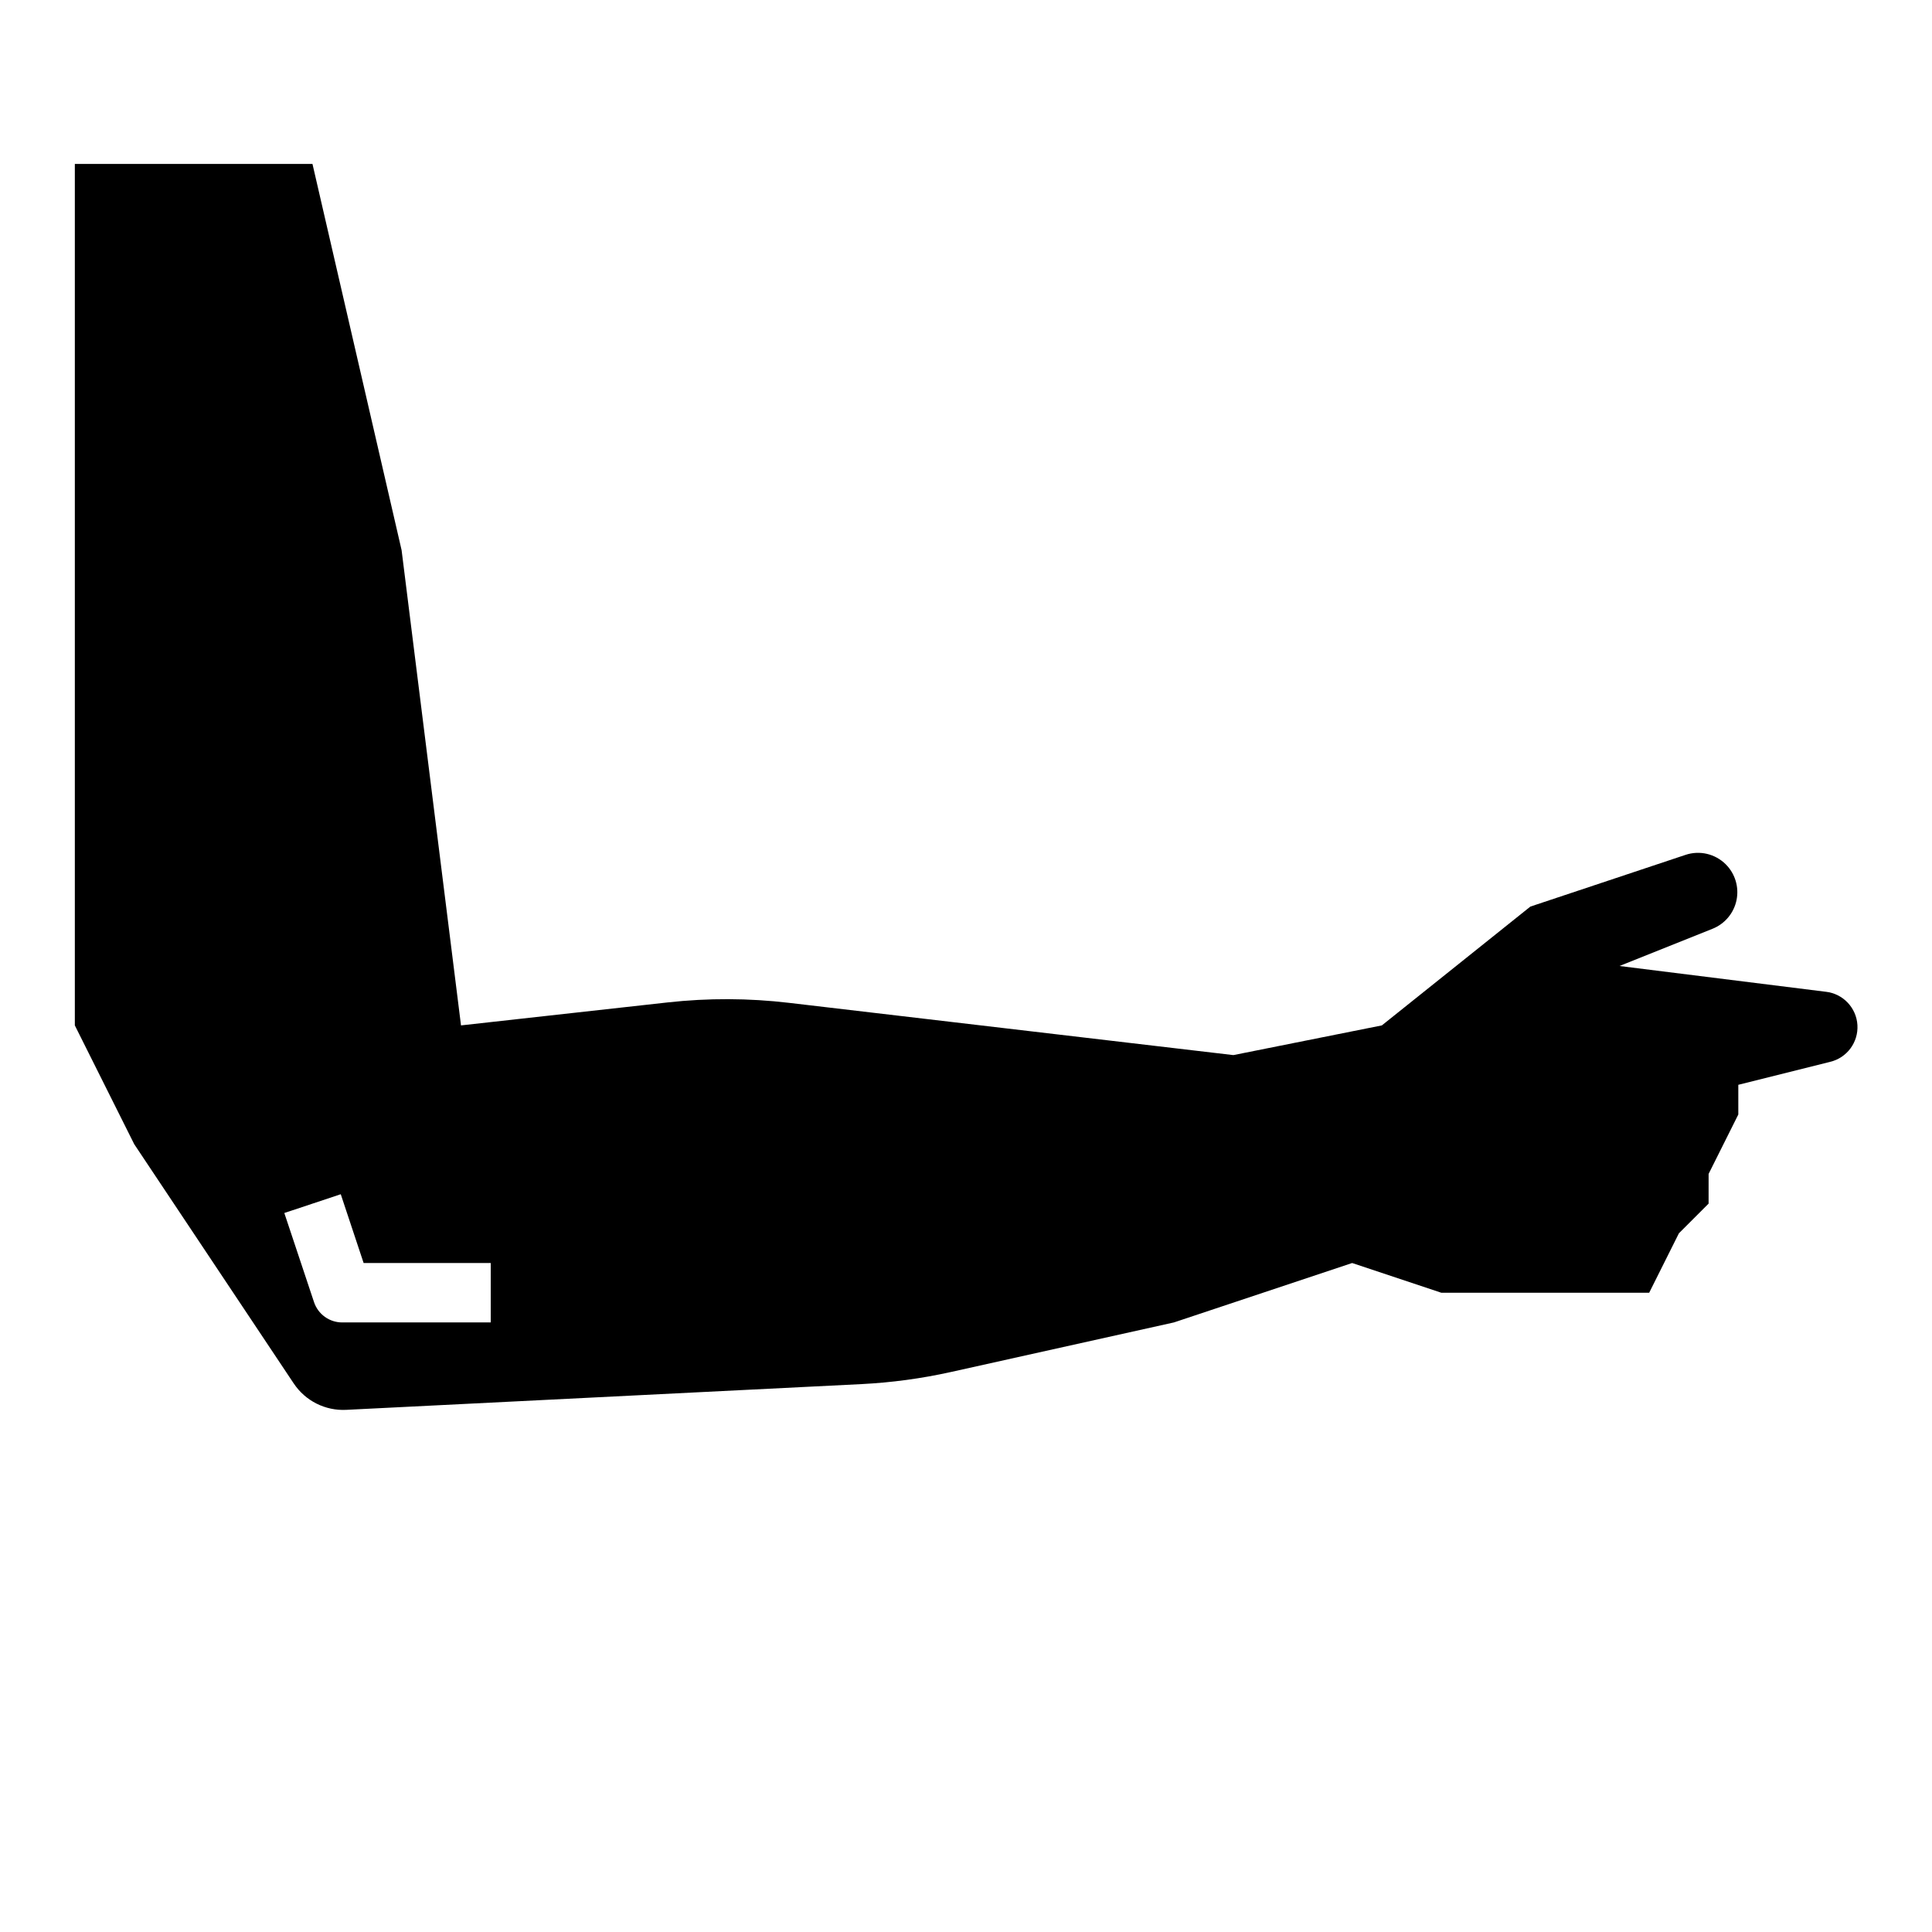 <?xml version="1.0" encoding="UTF-8"?>
<!-- Uploaded to: SVG Repo, www.svgrepo.com, Generator: SVG Repo Mixer Tools -->
<svg fill="#000000" width="800px" height="800px" version="1.1" viewBox="144 144 512 512" xmlns="http://www.w3.org/2000/svg">
 <path d="m627.87 406.83-54.688-6.832 24.672-9.871c3.254-1.305 5.637-4.152 6.344-7.59 0.703-3.434-0.363-6.992-2.844-9.473-2.793-2.793-6.926-3.769-10.672-2.516l-41.117 13.703-39.359 31.488-39.359 7.871-117.73-13.844c-10.695-1.262-21.5-1.301-32.203-0.113l-54.742 6.086-15.746-125.95-23.617-102.34h-62.977v228.29l15.742 31.488 42.273 63.41h0.004c3.074 4.613 8.348 7.266 13.887 6.988l136.55-6.824c7.965-0.398 15.879-1.469 23.664-3.195l59.148-13.148 47.23-15.742 23.617 7.871h55.105l7.871-15.742 7.871-7.871 0.004-7.875 7.871-15.742v-7.871l24.316-6.078c4.465-1.059 7.523-5.176 7.25-9.758-0.277-4.586-3.809-8.305-8.367-8.82zm-353.82 87.629h-39.359c-3.391 0.004-6.402-2.168-7.473-5.383l-7.871-23.617 14.957-4.977 6.062 18.234h33.684z"/>
</svg>